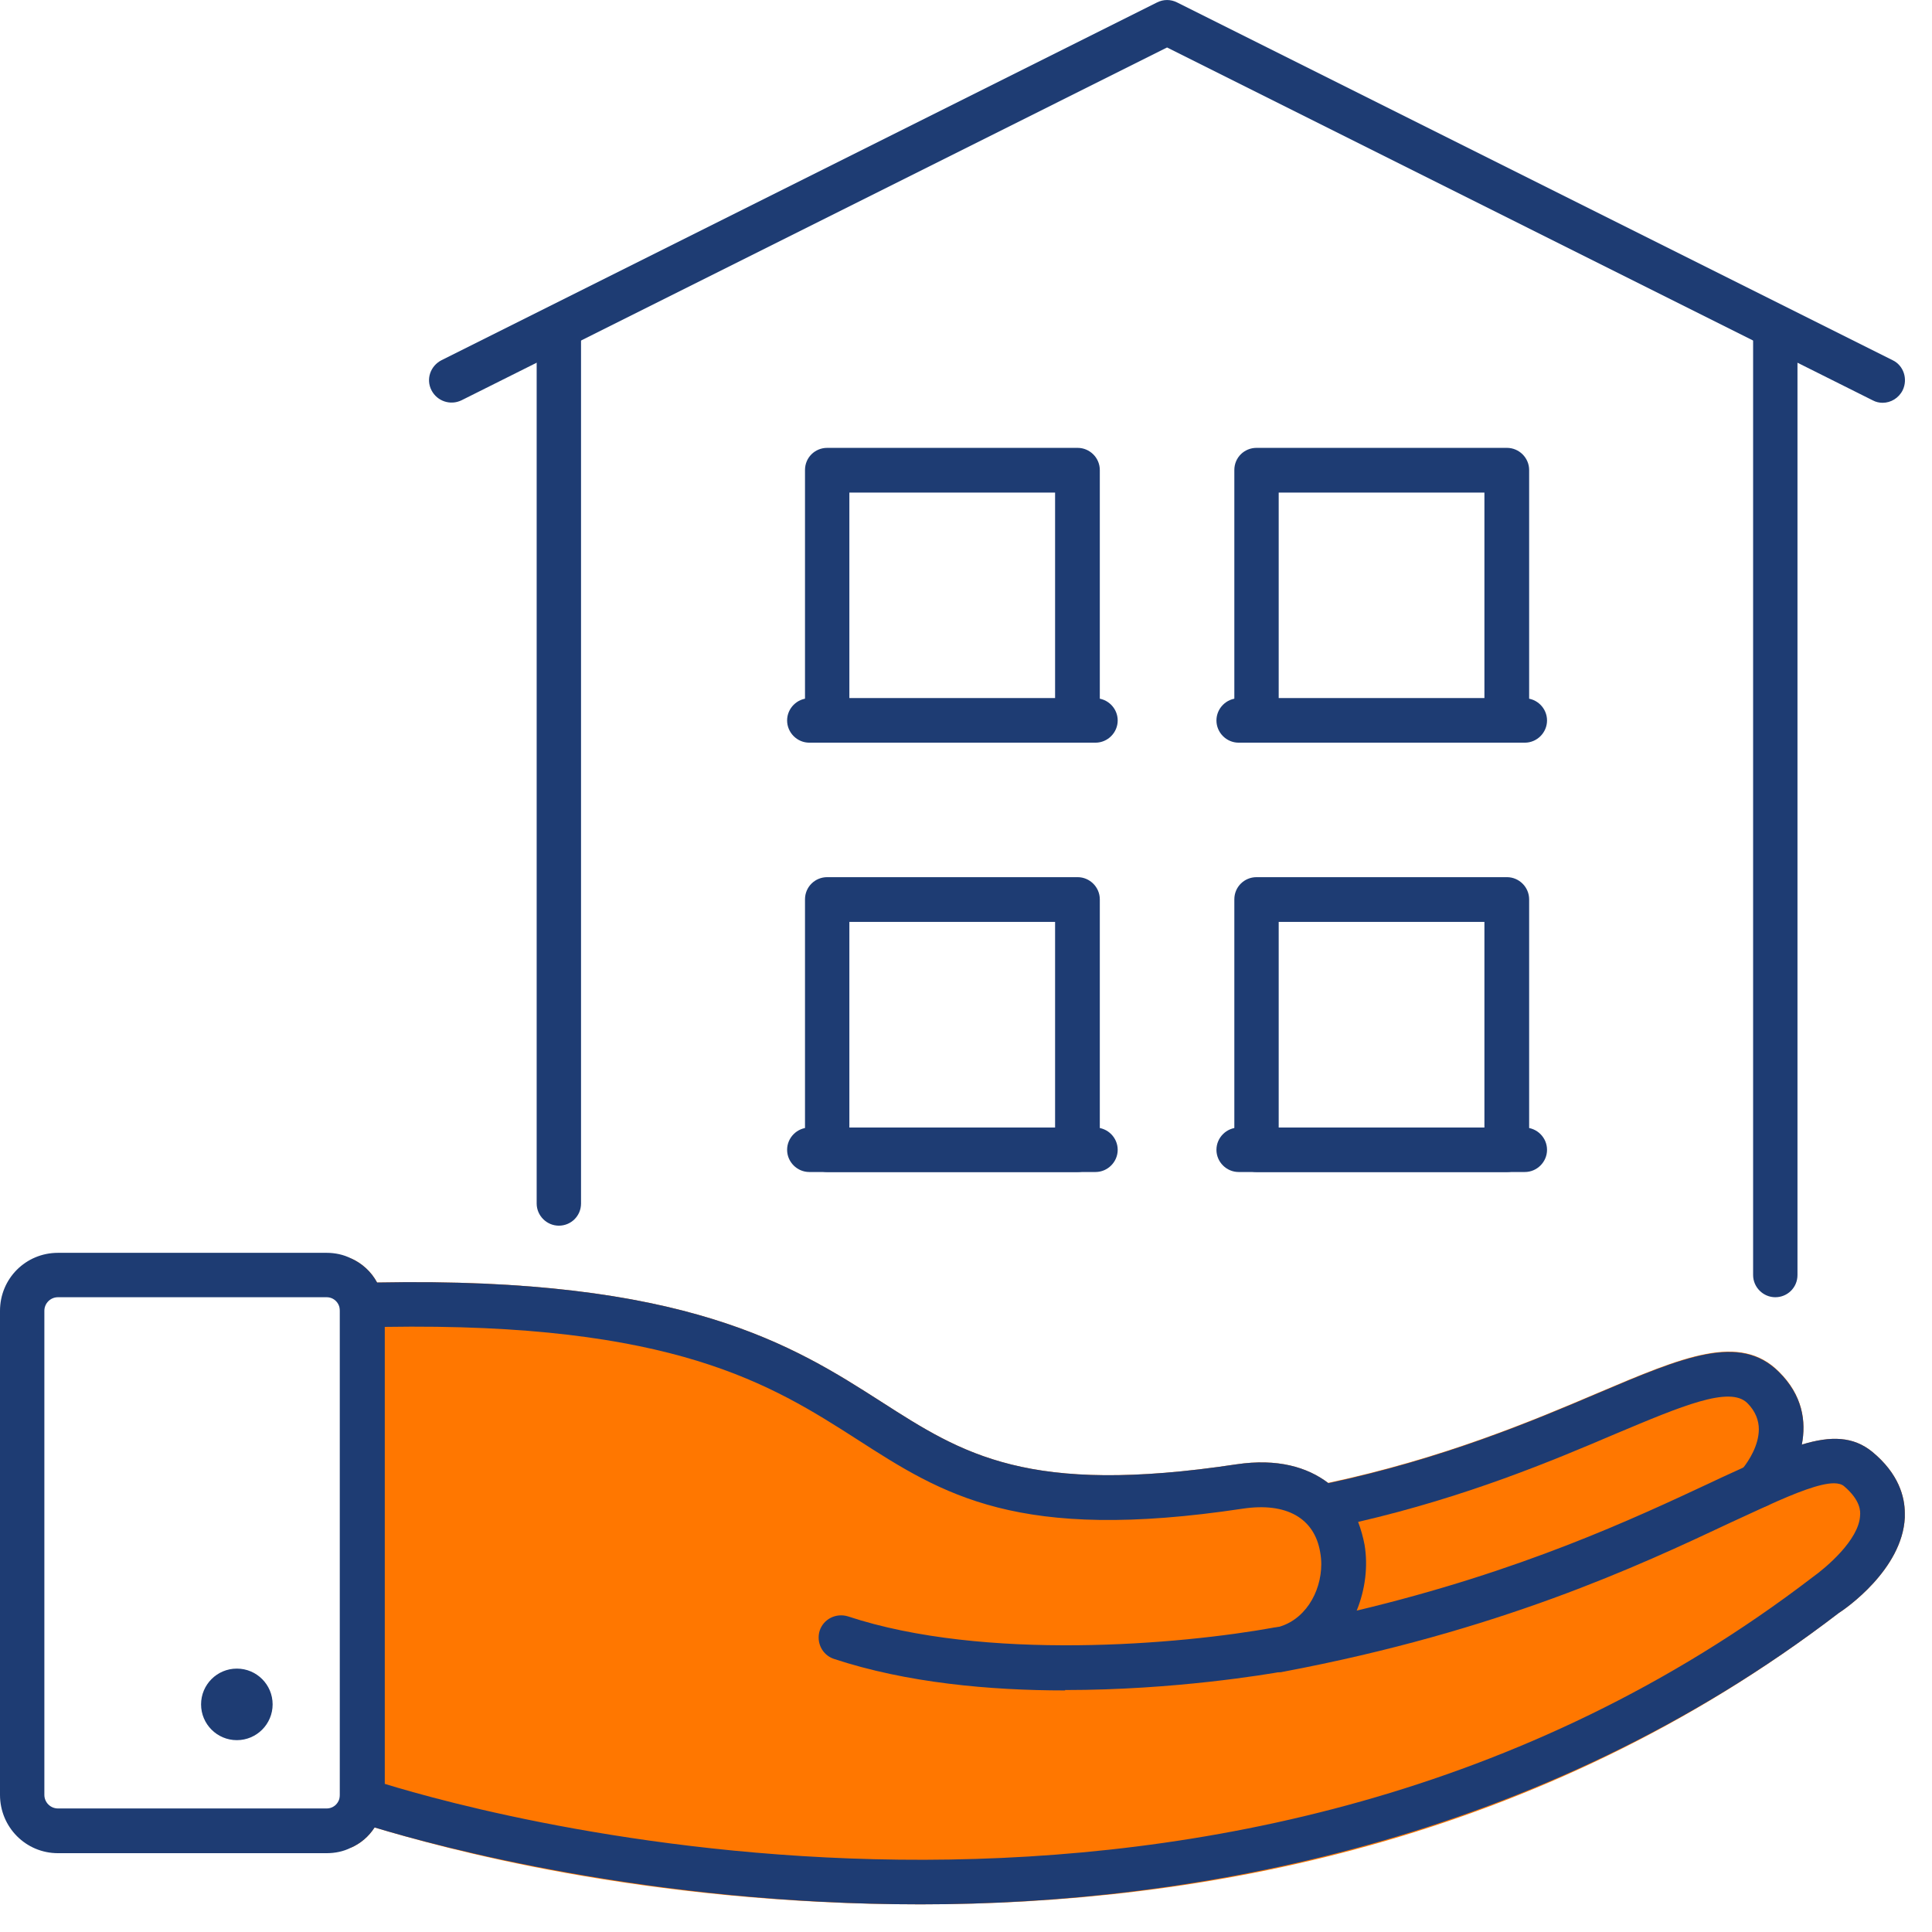 <?xml version="1.0" encoding="UTF-8"?> <svg xmlns="http://www.w3.org/2000/svg" width="54" height="54" viewBox="0 0 54 54" fill="none"><path d="M53.24 42.297V42.417C53.17 43.867 51.58 44.968 51.39 45.087C43.03 51.498 33.53 53.227 25.73 53.227C17.93 53.227 12.26 51.617 10.47 51.078C10.31 51.328 10.08 51.528 9.8 51.648V35.167C10.12 35.307 10.38 35.547 10.54 35.847C19.17 35.678 22.19 37.617 24.63 39.178C26.92 40.648 28.73 41.807 34.56 40.928C35.71 40.758 36.54 41.008 37.12 41.447C40.35 40.758 42.84 39.708 44.67 38.928C47.05 37.917 48.63 37.248 49.72 38.337C50.38 38.987 50.49 39.718 50.36 40.377C51.18 40.127 51.8 40.148 52.33 40.578C53.07 41.188 53.24 41.837 53.24 42.297Z" fill="#FF7700"></path><path d="M50.36 40.377C50.24 41.028 49.89 41.608 49.59 41.938C49.53 42.008 49.46 42.057 49.37 42.097C49.16 42.188 48.89 42.157 48.71 41.987C48.45 41.758 48.43 41.367 48.66 41.108C48.66 41.097 48.7 41.057 48.73 41.017C48.87 40.837 49.16 40.407 49.16 39.947C49.16 39.708 49.07 39.447 48.84 39.218C48.35 38.727 47.01 39.297 45.15 40.078C43.39 40.828 41.02 41.828 37.96 42.538C37.75 42.597 37.54 42.638 37.32 42.688C37.28 42.697 37.23 42.697 37.19 42.697C36.9 42.697 36.64 42.498 36.58 42.208C36.51 41.867 36.72 41.538 37.06 41.458C37.08 41.458 37.1 41.458 37.12 41.458C40.35 40.767 42.84 39.718 44.67 38.938C47.05 37.928 48.63 37.258 49.72 38.347C50.38 38.998 50.49 39.727 50.36 40.388V40.377Z" fill="#1E3C73"></path><path d="M52.33 40.578C51.8 40.148 51.18 40.127 50.36 40.377C49.89 40.508 49.35 40.737 48.73 41.017C48.45 41.148 48.15 41.278 47.84 41.428C45.66 42.447 42.53 43.917 37.92 45.017C38.16 44.428 38.24 43.778 38.14 43.178C38.1 42.968 38.04 42.748 37.96 42.538C37.78 42.127 37.51 41.748 37.12 41.447C36.54 41.008 35.71 40.758 34.56 40.928C28.73 41.807 26.92 40.648 24.63 39.178C22.19 37.617 19.17 35.678 10.54 35.847C10.4 35.847 10.26 35.858 10.11 35.858C10 35.858 9.89 35.898 9.8 35.947C9.62 36.057 9.5 36.248 9.5 36.477V50.307C9.5 50.528 9.62 50.727 9.8 50.837C9.83 50.867 9.88 50.888 9.92 50.898C9.94 50.907 10.13 50.968 10.47 51.078C12.26 51.617 18.2 53.227 25.73 53.227C33.26 53.227 43.03 51.498 51.39 45.087C51.58 44.968 53.17 43.867 53.24 42.417V42.297C53.24 41.837 53.07 41.188 52.33 40.578ZM50.67 44.078C34.5 56.468 13.93 50.837 10.75 49.858V37.087C18.83 36.958 21.56 38.697 23.95 40.227C26.36 41.778 28.44 43.117 34.74 42.167C35.95 41.987 36.74 42.428 36.9 43.388C36.92 43.498 36.93 43.608 36.93 43.718C36.93 44.508 36.46 45.328 35.64 45.498H35.62C35.29 45.578 35.07 45.888 35.13 46.227C35.19 46.528 35.46 46.737 35.75 46.737C35.79 46.737 35.82 46.737 35.86 46.727C41.91 45.587 45.8 43.767 48.37 42.557C48.72 42.398 49.06 42.237 49.37 42.097C50.2 41.718 50.87 41.458 51.26 41.458C51.38 41.458 51.48 41.487 51.54 41.538C52.01 41.938 52 42.248 51.99 42.358C51.96 43.047 51.02 43.828 50.67 44.078Z" fill="#1E3C73"></path><path d="M29.77 47.248C27.67 47.248 25.34 47.038 23.31 46.367C22.98 46.258 22.81 45.907 22.91 45.578C23.02 45.248 23.37 45.078 23.7 45.178C27.51 46.438 32.99 45.968 35.63 45.487C35.96 45.428 36.29 45.648 36.36 45.987C36.42 46.328 36.2 46.648 35.86 46.718C35.41 46.797 32.83 47.237 29.77 47.237V47.248Z" fill="#1E3C73"></path><path d="M10.54 35.847C10.38 35.547 10.12 35.307 9.8 35.167C9.6 35.068 9.37 35.017 9.13 35.017H1.62C0.72 35.017 0 35.737 0 36.638V50.167C0 51.068 0.72 51.797 1.62 51.797H9.13C9.37 51.797 9.6 51.748 9.8 51.648C10.08 51.528 10.31 51.328 10.47 51.078C10.65 50.818 10.75 50.508 10.75 50.167V36.638C10.75 36.347 10.68 36.078 10.54 35.847ZM9.13 50.547H1.62C1.41 50.547 1.24 50.377 1.24 50.167V36.638C1.24 36.428 1.41 36.258 1.62 36.258H9.13C9.34 36.258 9.5 36.428 9.5 36.638V50.167C9.5 50.377 9.34 50.547 9.13 50.547Z" fill="#1E3C73"></path><path d="M6.62 48.638C7.172 48.638 7.62 48.19 7.62 47.638C7.62 47.085 7.172 46.638 6.62 46.638C6.068 46.638 5.62 47.085 5.62 47.638C5.62 48.19 6.068 48.638 6.62 48.638Z" fill="#1E3C73"></path><path d="M49.62 36.258C49.28 36.258 49 35.977 49 35.638V9.138C49 8.788 49.28 8.518 49.62 8.518C49.96 8.518 50.24 8.798 50.24 9.138V35.638C50.24 35.987 49.96 36.258 49.62 36.258Z" fill="#1E3C73"></path><path d="M15.62 34.258C15.28 34.258 15 33.977 15 33.638V9.138C15 8.788 15.28 8.518 15.62 8.518C15.96 8.518 16.24 8.798 16.24 9.138V33.638C16.24 33.987 15.96 34.258 15.62 34.258Z" fill="#1E3C73"></path><path d="M52.62 11.258C52.53 11.258 52.43 11.238 52.34 11.188L32.62 1.327L12.9 11.188C12.59 11.338 12.22 11.217 12.06 10.908C11.9 10.598 12.03 10.227 12.34 10.068L32.34 0.068C32.52 -0.022 32.72 -0.022 32.9 0.068L52.9 10.068C53.21 10.217 53.33 10.598 53.18 10.908C53.07 11.127 52.85 11.258 52.62 11.258Z" fill="#1E3C73"></path><path d="M30.12 20.758H23.12C22.78 20.758 22.5 20.477 22.5 20.137V13.137C22.5 12.787 22.78 12.518 23.12 12.518H30.12C30.46 12.518 30.74 12.797 30.74 13.137V20.137C30.74 20.488 30.46 20.758 30.12 20.758ZM23.74 19.517H29.49V13.768H23.74V19.517Z" fill="#1E3C73"></path><path d="M42.12 20.758H35.12C34.78 20.758 34.5 20.477 34.5 20.137V13.137C34.5 12.787 34.78 12.518 35.12 12.518H42.12C42.46 12.518 42.74 12.797 42.74 13.137V20.137C42.74 20.488 42.46 20.758 42.12 20.758ZM35.74 19.517H41.49V13.768H35.74V19.517Z" fill="#1E3C73"></path><path d="M30.12 32.758H23.12C22.78 32.758 22.5 32.477 22.5 32.138V25.137C22.5 24.788 22.78 24.517 23.12 24.517H30.12C30.46 24.517 30.74 24.797 30.74 25.137V32.138C30.74 32.487 30.46 32.758 30.12 32.758ZM23.74 31.517H29.49V25.767H23.74V31.517Z" fill="#1E3C73"></path><path d="M42.12 32.758H35.12C34.78 32.758 34.5 32.477 34.5 32.138V25.137C34.5 24.788 34.78 24.517 35.12 24.517H42.12C42.46 24.517 42.74 24.797 42.74 25.137V32.138C42.74 32.487 42.46 32.758 42.12 32.758ZM35.74 31.517H41.49V25.767H35.74V31.517Z" fill="#1E3C73"></path><path d="M30.62 20.758H22.62C22.28 20.758 22 20.477 22 20.137C22 19.797 22.28 19.517 22.62 19.517H30.62C30.96 19.517 31.24 19.797 31.24 20.137C31.24 20.477 30.96 20.758 30.62 20.758Z" fill="#1E3C73"></path><path d="M30.62 32.758H22.62C22.28 32.758 22 32.477 22 32.138C22 31.797 22.28 31.517 22.62 31.517H30.62C30.96 31.517 31.24 31.797 31.24 32.138C31.24 32.477 30.96 32.758 30.62 32.758Z" fill="#1E3C73"></path><path d="M42.62 20.758H34.62C34.28 20.758 34 20.477 34 20.137C34 19.797 34.28 19.517 34.62 19.517H42.62C42.96 19.517 43.24 19.797 43.24 20.137C43.24 20.477 42.96 20.758 42.62 20.758Z" fill="#1E3C73"></path><path d="M42.62 32.758H34.62C34.28 32.758 34 32.477 34 32.138C34 31.797 34.28 31.517 34.62 31.517H42.62C42.96 31.517 43.24 31.797 43.24 32.138C43.24 32.477 42.96 32.758 42.62 32.758Z" fill="#1E3C73"></path></svg> 